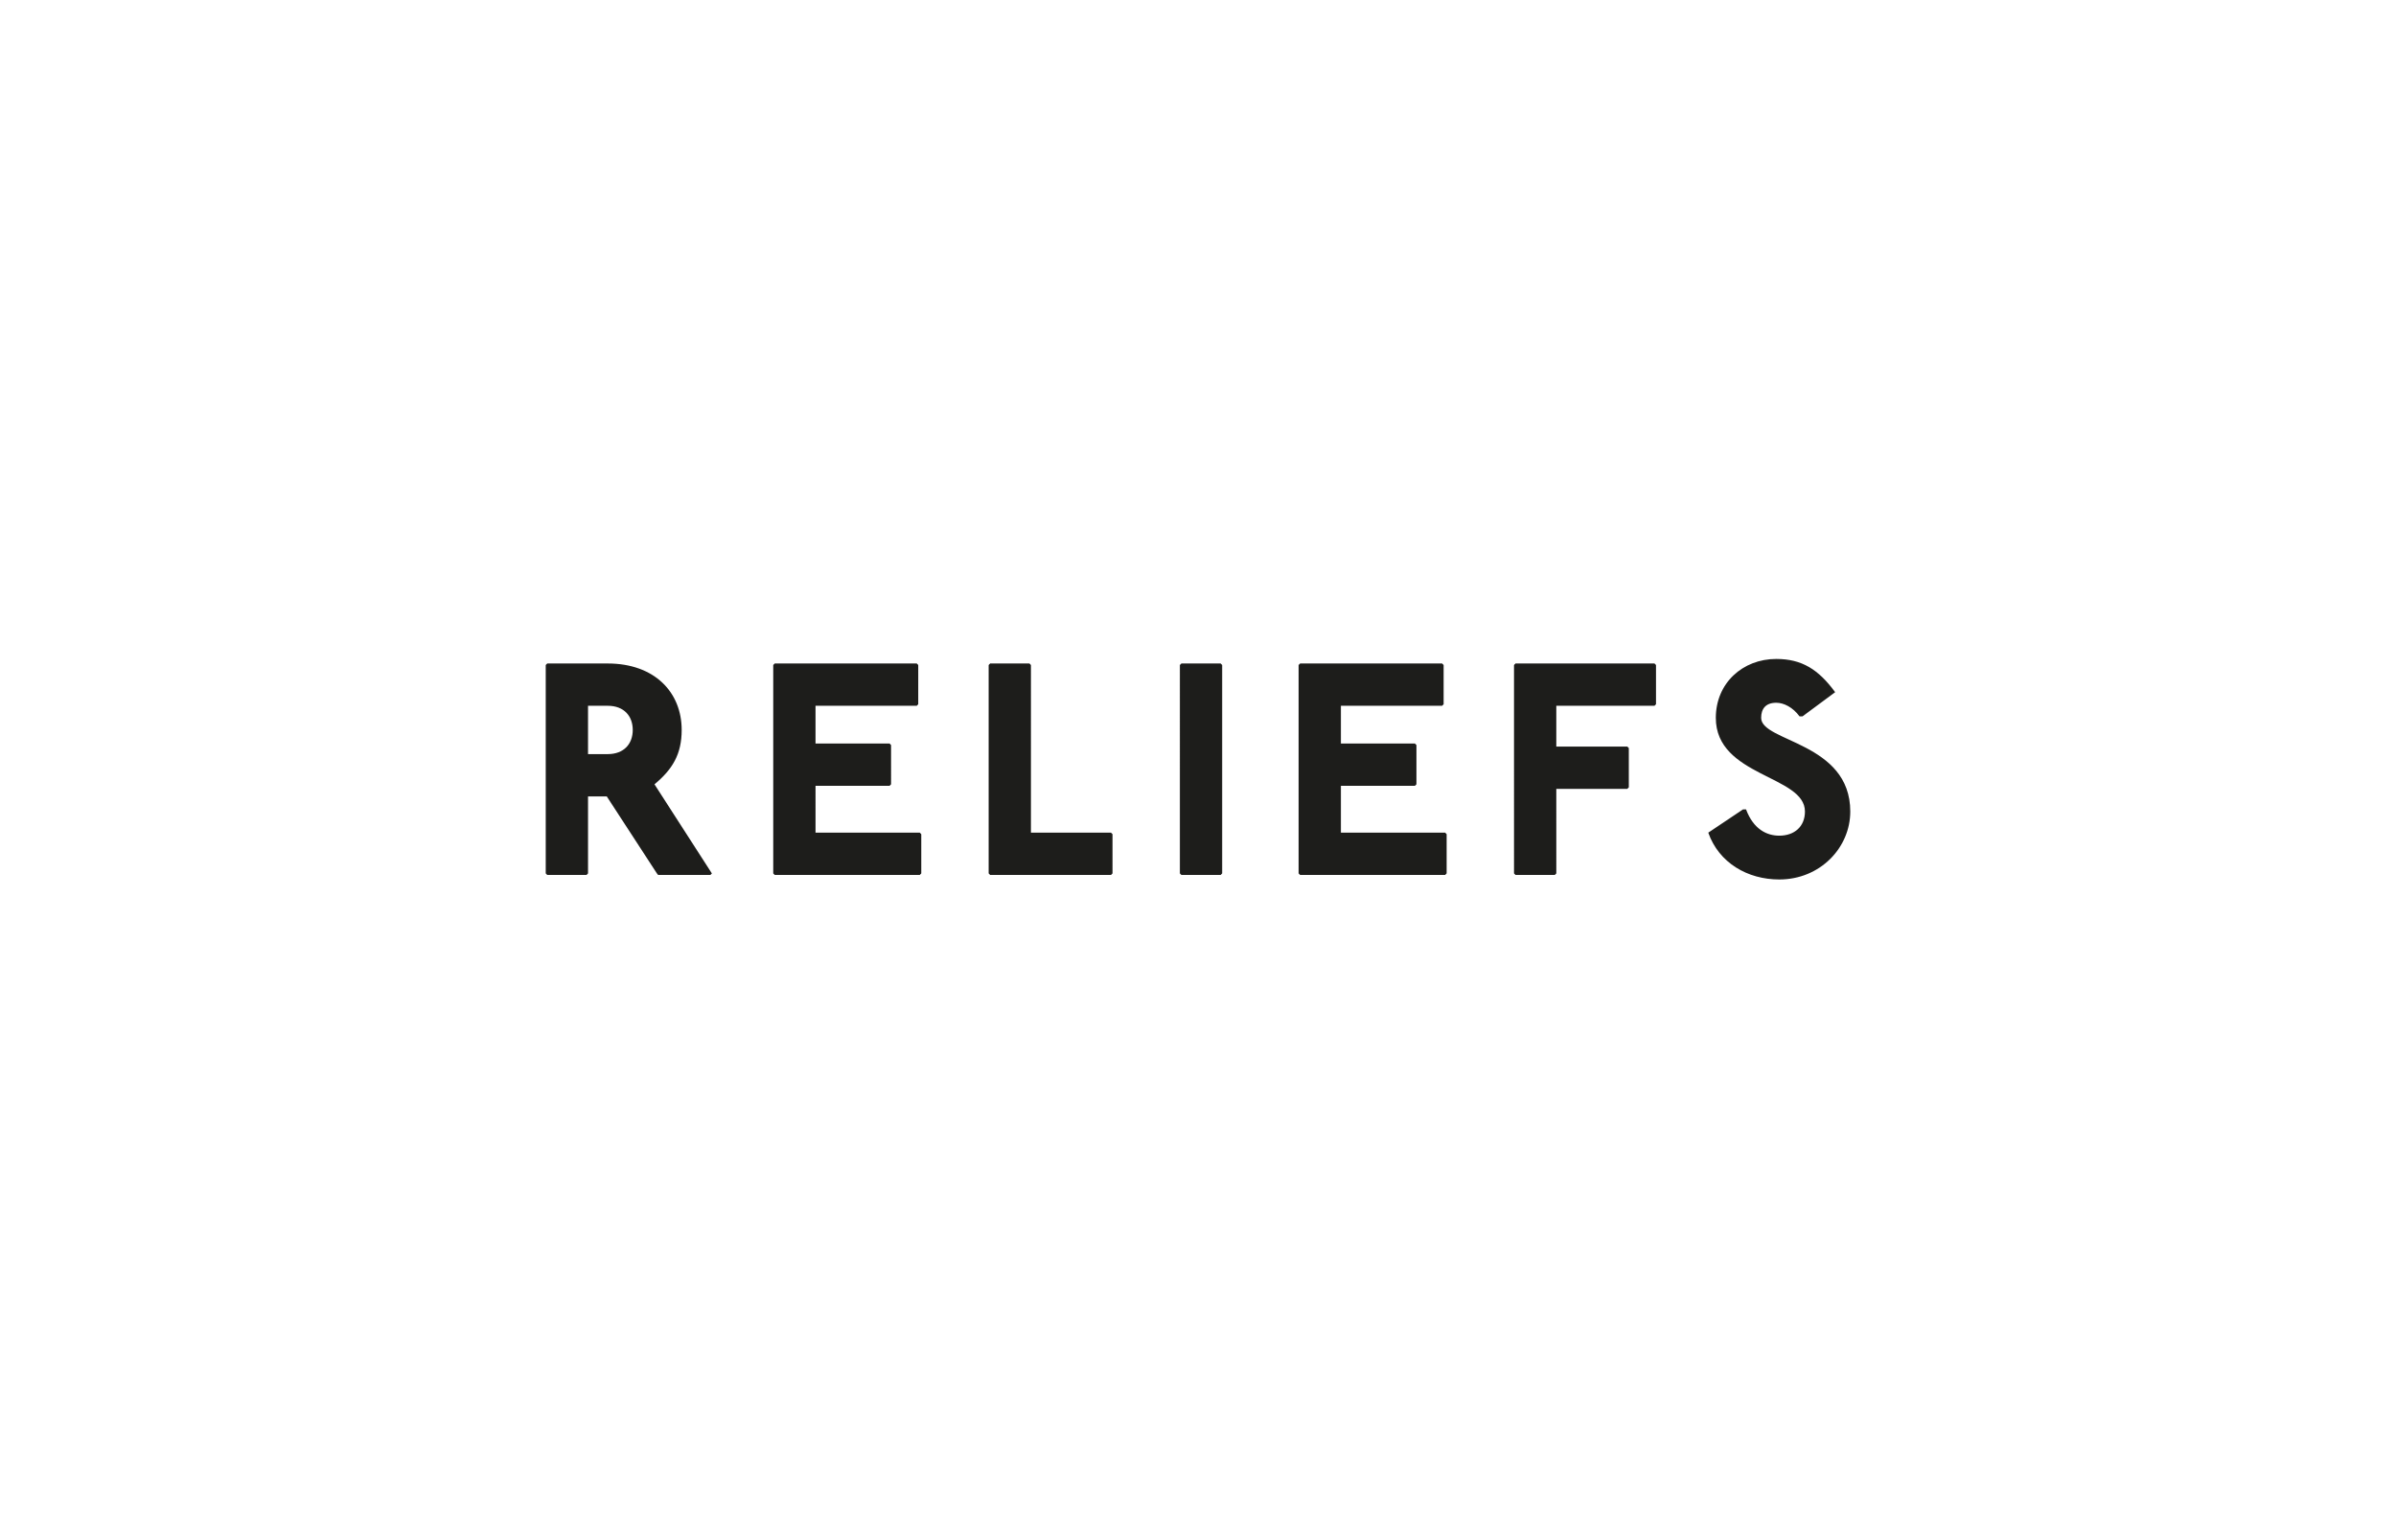 <svg xmlns="http://www.w3.org/2000/svg" width="1400" height="900" viewBox="0 0 1400 900">
  <title>REL-ID-01</title>
  <path d="M1053.231,418.608l19.065-14.123c-9.709-13.239-19.418-19.418-34.423-19.418-19.594,0-35.306,14.122-35.306,34.423,0,34.423,52.076,33.541,52.076,54.724,0,8.826-6.178,14.122-15,14.122-7.062,0-15-3.53-19.419-15.358h-1.765l-20.3,13.593c6.179,17.653,22.949,27.362,41.485,27.362,23.831,0,41.484-18.536,41.484-39.719,0-40.6-52.076-40.6-52.076-54.724,0-5.3,2.648-8.826,8.826-8.826,4.413,0,9.709,2.648,13.593,7.944Zm-167.7-30.893-.883.883V510.4l.883.883h22.948l.883-.883V460.974h41.484l.883-.882V437.143l-.883-.883H909.359V412.429h57.372l.882-.883V388.6l-.882-.883Zm-125.863,0-.883.883V510.4l.883.883H844.4l.882-.883V487.454l-.882-.883H783.5V459.209h43.25l.883-.883V435.378l-.883-.883H783.5V412.429h59.137l.883-.883V388.6l-.883-.883Zm-69.375,0-.882.883V510.4l.882.883h22.949l.883-.883V388.6l-.883-.883Zm-111.742,0-.883.883V510.4l.883.883h70.611l.883-.883V487.454l-.883-.883h-46.78V388.6l-.883-.883Zm-125.863,0-.882.883V510.4l.882.883h84.734l.883-.883V487.454l-.883-.883h-60.9V459.209h43.249l.883-.883V435.378l-.883-.883H476.517V412.429h59.137l.882-.883V388.6l-.882-.883ZM343.591,412.429h11.475c9.709,0,14.652,6.179,14.652,14.122s-4.943,14.123-14.652,14.123H343.591ZM319.76,387.715l-.883.883V510.4l.883.883h22.949l.882-.883V465.388h10.945l29.3,45.014.706.883h30.539l.883-.883-33.54-52.076c10.591-8.826,15.887-17.652,15.887-31.775,0-22.066-15.887-38.836-43.249-38.836Z" fill="#1d1d1b"/>
</svg>
